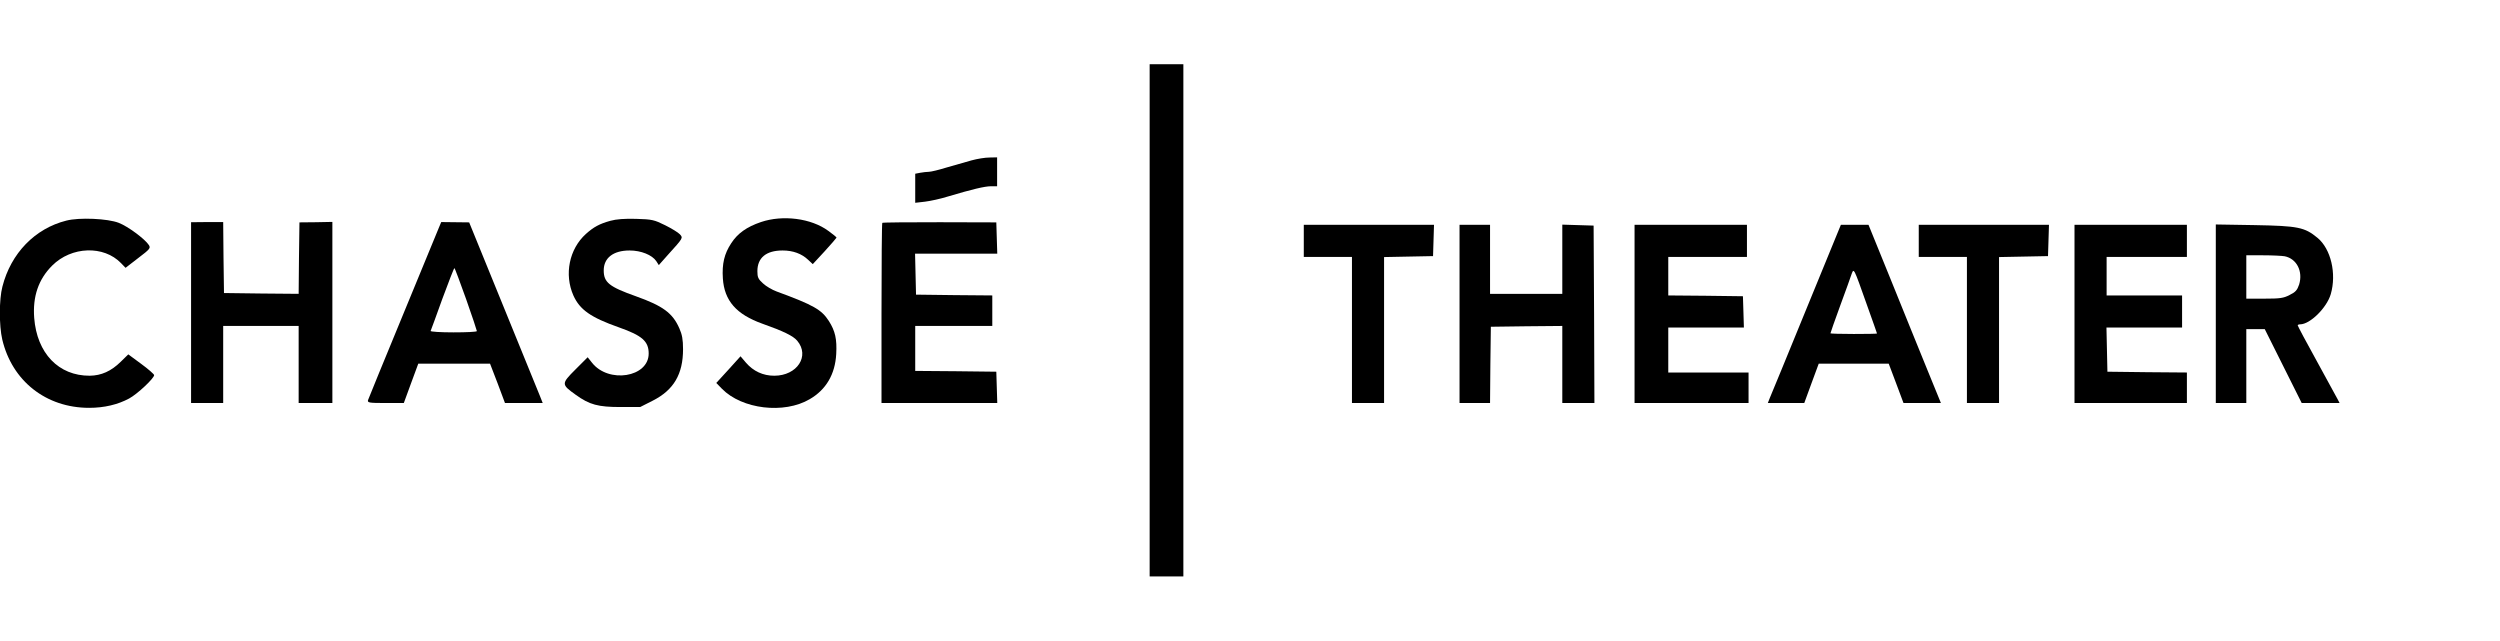 <?xml version="1.0" encoding="UTF-8" standalone="no"?>
<!DOCTYPE svg PUBLIC "-//W3C//DTD SVG 1.1//EN" "http://www.w3.org/Graphics/SVG/1.1/DTD/svg11.dtd">
<svg width="100%" height="100%" viewBox="0 0 1557 399" version="1.1" xmlns="http://www.w3.org/2000/svg" xmlns:xlink="http://www.w3.org/1999/xlink" xml:space="preserve" xmlns:serif="http://www.serif.com/" style="fill-rule:evenodd;clip-rule:evenodd;stroke-linejoin:round;stroke-miterlimit:2;">
    <g id="Artboard1" transform="matrix(1,0,0,1,-104.013,0)">
        <rect x="104.013" y="0" width="1556.99" height="399" style="fill:none;"/>
        <clipPath id="_clip1">
            <rect x="104.013" y="0" width="1556.99" height="399"/>
        </clipPath>
        <g clip-path="url(#_clip1)">
            <g transform="matrix(0.1,0,0,-0.1,0.013,399)">
                <path d="M8200,3590L8200,400L8410,400L8410,3590L8200,3590Z" style="fill-rule:nonzero;"/>
                <path d="M7090,2991C7054,2981 6985,2961 6936,2947C6888,2932 6838,2920 6825,2920C6813,2920 6788,2917 6771,2914L6740,2908L6740,2727L6801,2734C6834,2738 6899,2752 6943,2766C7094,2811 7173,2830 7212,2830L7250,2830L7250,3010L7203,3009C7176,3009 7126,3001 7090,2991Z" style="fill-rule:nonzero;"/>
                <path d="M1453,2616C1258,2567 1108,2413 1055,2205C1034,2125 1034,1963 1054,1876C1115,1617 1327,1450 1595,1450C1689,1450 1773,1470 1844,1508C1896,1536 2000,1634 2000,1654C1999,1660 1963,1692 1919,1724L1839,1783L1792,1737C1732,1678 1671,1651 1599,1650C1405,1649 1270,1790 1253,2010C1243,2143 1279,2250 1365,2336C1485,2456 1686,2463 1794,2351L1822,2322L1901,2383C1975,2439 1979,2445 1967,2464C1942,2502 1837,2580 1780,2602C1711,2629 1534,2637 1453,2616Z" style="fill-rule:nonzero;"/>
                <path d="M4842,2615C4773,2596 4737,2576 4689,2533C4585,2439 4553,2281 4611,2150C4651,2061 4719,2013 4895,1951C5040,1900 5080,1864 5080,1788C5080,1640 4830,1600 4727,1731L4700,1765L4624,1689C4535,1600 4535,1596 4626,1531C4712,1469 4765,1455 4906,1455L5027,1455L5106,1495C5236,1561 5294,1660 5294,1815C5294,1876 5288,1907 5271,1945C5229,2041 5168,2085 5000,2145C4834,2204 4800,2231 4800,2306C4800,2384 4860,2430 4961,2430C5033,2430 5101,2402 5127,2364L5143,2339L5199,2402C5296,2509 5295,2508 5274,2531C5264,2542 5223,2567 5183,2587C5114,2621 5102,2624 5002,2627C4929,2629 4878,2625 4842,2615Z" style="fill-rule:nonzero;"/>
                <path d="M5779,2607C5691,2577 5634,2537 5594,2475C5551,2410 5536,2347 5542,2256C5551,2117 5626,2032 5788,1974C5918,1928 5980,1898 6005,1868C6085,1773 6005,1650 5862,1650C5792,1650 5732,1678 5686,1731L5652,1771L5577,1688L5501,1605L5536,1569C5661,1441 5924,1410 6083,1504C6185,1563 6241,1659 6248,1785C6253,1878 6242,1928 6202,1991C6156,2062 6107,2090 5876,2175C5849,2185 5811,2207 5792,2225C5762,2252 5757,2263 5757,2301C5757,2385 5812,2430 5914,2430C5979,2430 6033,2410 6073,2372L6102,2345L6176,2425C6216,2469 6249,2507 6250,2510C6250,2513 6227,2532 6199,2552C6092,2631 5915,2653 5779,2607Z" style="fill-rule:nonzero;"/>
                <path d="M2230,2606L2230,1480L2430,1480L2430,1960L2900,1960L2900,1480L3110,1480L3110,2608L3008,2606L2905,2605L2902,2382L2900,2160L2667,2162L2435,2165L2432,2386L2430,2607L2330,2607L2230,2606Z" style="fill-rule:nonzero;"/>
                <path d="M3775,2576C3768,2559 3667,2313 3550,2030C3433,1747 3335,1507 3332,1498C3328,1482 3338,1480 3441,1480L3555,1480L3600,1603L3645,1725L4092,1725L4139,1603L4185,1480L4420,1480L4403,1523C4394,1546 4291,1799 4174,2085L3962,2605L3788,2607L3775,2576ZM3943,2127C3980,2022 4010,1932 4010,1928C4010,1923 3944,1920 3864,1920C3784,1920 3720,1924 3722,1929C3724,1933 3757,2023 3795,2129C3834,2234 3867,2320 3870,2320C3873,2320 3905,2233 3943,2127Z" style="fill-rule:nonzero;"/>
                <path d="M6535,2602C6532,2599 6530,2345 6530,2038L6530,1480L7251,1480L7248,1578L7245,1675L6993,1678L6740,1680L6740,1960L7220,1960L7220,2150L6983,2152L6745,2155L6742,2283L6739,2410L7251,2410L7248,2508L7245,2605L6893,2606C6699,2606 6538,2605 6535,2602Z" style="fill-rule:nonzero;"/>
                <path d="M9160,2590L9160,2390L9460,2390L9460,1480L9660,1480L9660,2389L9813,2392L9965,2395L9968,2493L9971,2590L9160,2590Z" style="fill-rule:nonzero;"/>
                <path d="M10130,2590L10130,1480L10320,1480L10322,1718L10325,1955L10548,1958L10770,1960L10770,1480L10970,1480L10968,2033L10965,2585L10868,2588L10770,2591L10770,2160L10320,2160L10320,2590L10130,2590Z" style="fill-rule:nonzero;"/>
                <path d="M11220,2590L11220,1480L11930,1480L11930,1670L11430,1670L11430,1950L11901,1950L11898,2048L11895,2145L11663,2148L11430,2150L11430,2390L11920,2390L11920,2590L11220,2590Z" style="fill-rule:nonzero;"/>
                <path d="M12291,2068C12173,1780 12071,1530 12063,1513L12050,1480L12277,1480L12322,1603L12367,1725L12803,1725L12849,1603L12895,1480L13128,1480L13043,1688C12997,1802 12895,2051 12818,2243L12677,2590L12505,2590L12291,2068ZM12664,2100C12700,1999 12730,1915 12730,1913C12730,1911 12665,1910 12585,1910C12505,1910 12440,1912 12440,1914C12440,1917 12467,1994 12501,2087C12535,2179 12567,2268 12572,2284C12586,2321 12585,2323 12664,2100Z" style="fill-rule:nonzero;"/>
                <path d="M12990,2590L12990,2390L13290,2390L13290,1480L13490,1480L13490,2389L13643,2392L13795,2395L13798,2493L13801,2590L12990,2590Z" style="fill-rule:nonzero;"/>
                <path d="M13960,2590L13960,1480L14660,1480L14660,1670L14413,1672L14165,1675L14162,1813L14159,1950L14630,1950L14630,2150L14160,2150L14160,2390L14660,2390L14660,2590L13960,2590Z" style="fill-rule:nonzero;"/>
                <path d="M14840,2592L14840,1480L15030,1480L15030,1940L15145,1940L15375,1480L15611,1480L15599,1503C15592,1515 15534,1622 15469,1741C15403,1860 15350,1960 15350,1964C15350,1967 15357,1970 15365,1970C15427,1970 15531,2073 15556,2158C15593,2286 15557,2440 15473,2509C15393,2575 15352,2583 15083,2588L14840,2592ZM15269,2394C15344,2379 15384,2300 15359,2218C15347,2183 15337,2171 15300,2153C15262,2133 15240,2130 15143,2130L15030,2130L15030,2400L15134,2400C15191,2400 15252,2397 15269,2394Z" style="fill-rule:nonzero;"/>
            </g>
        </g>
    </g>
</svg>
